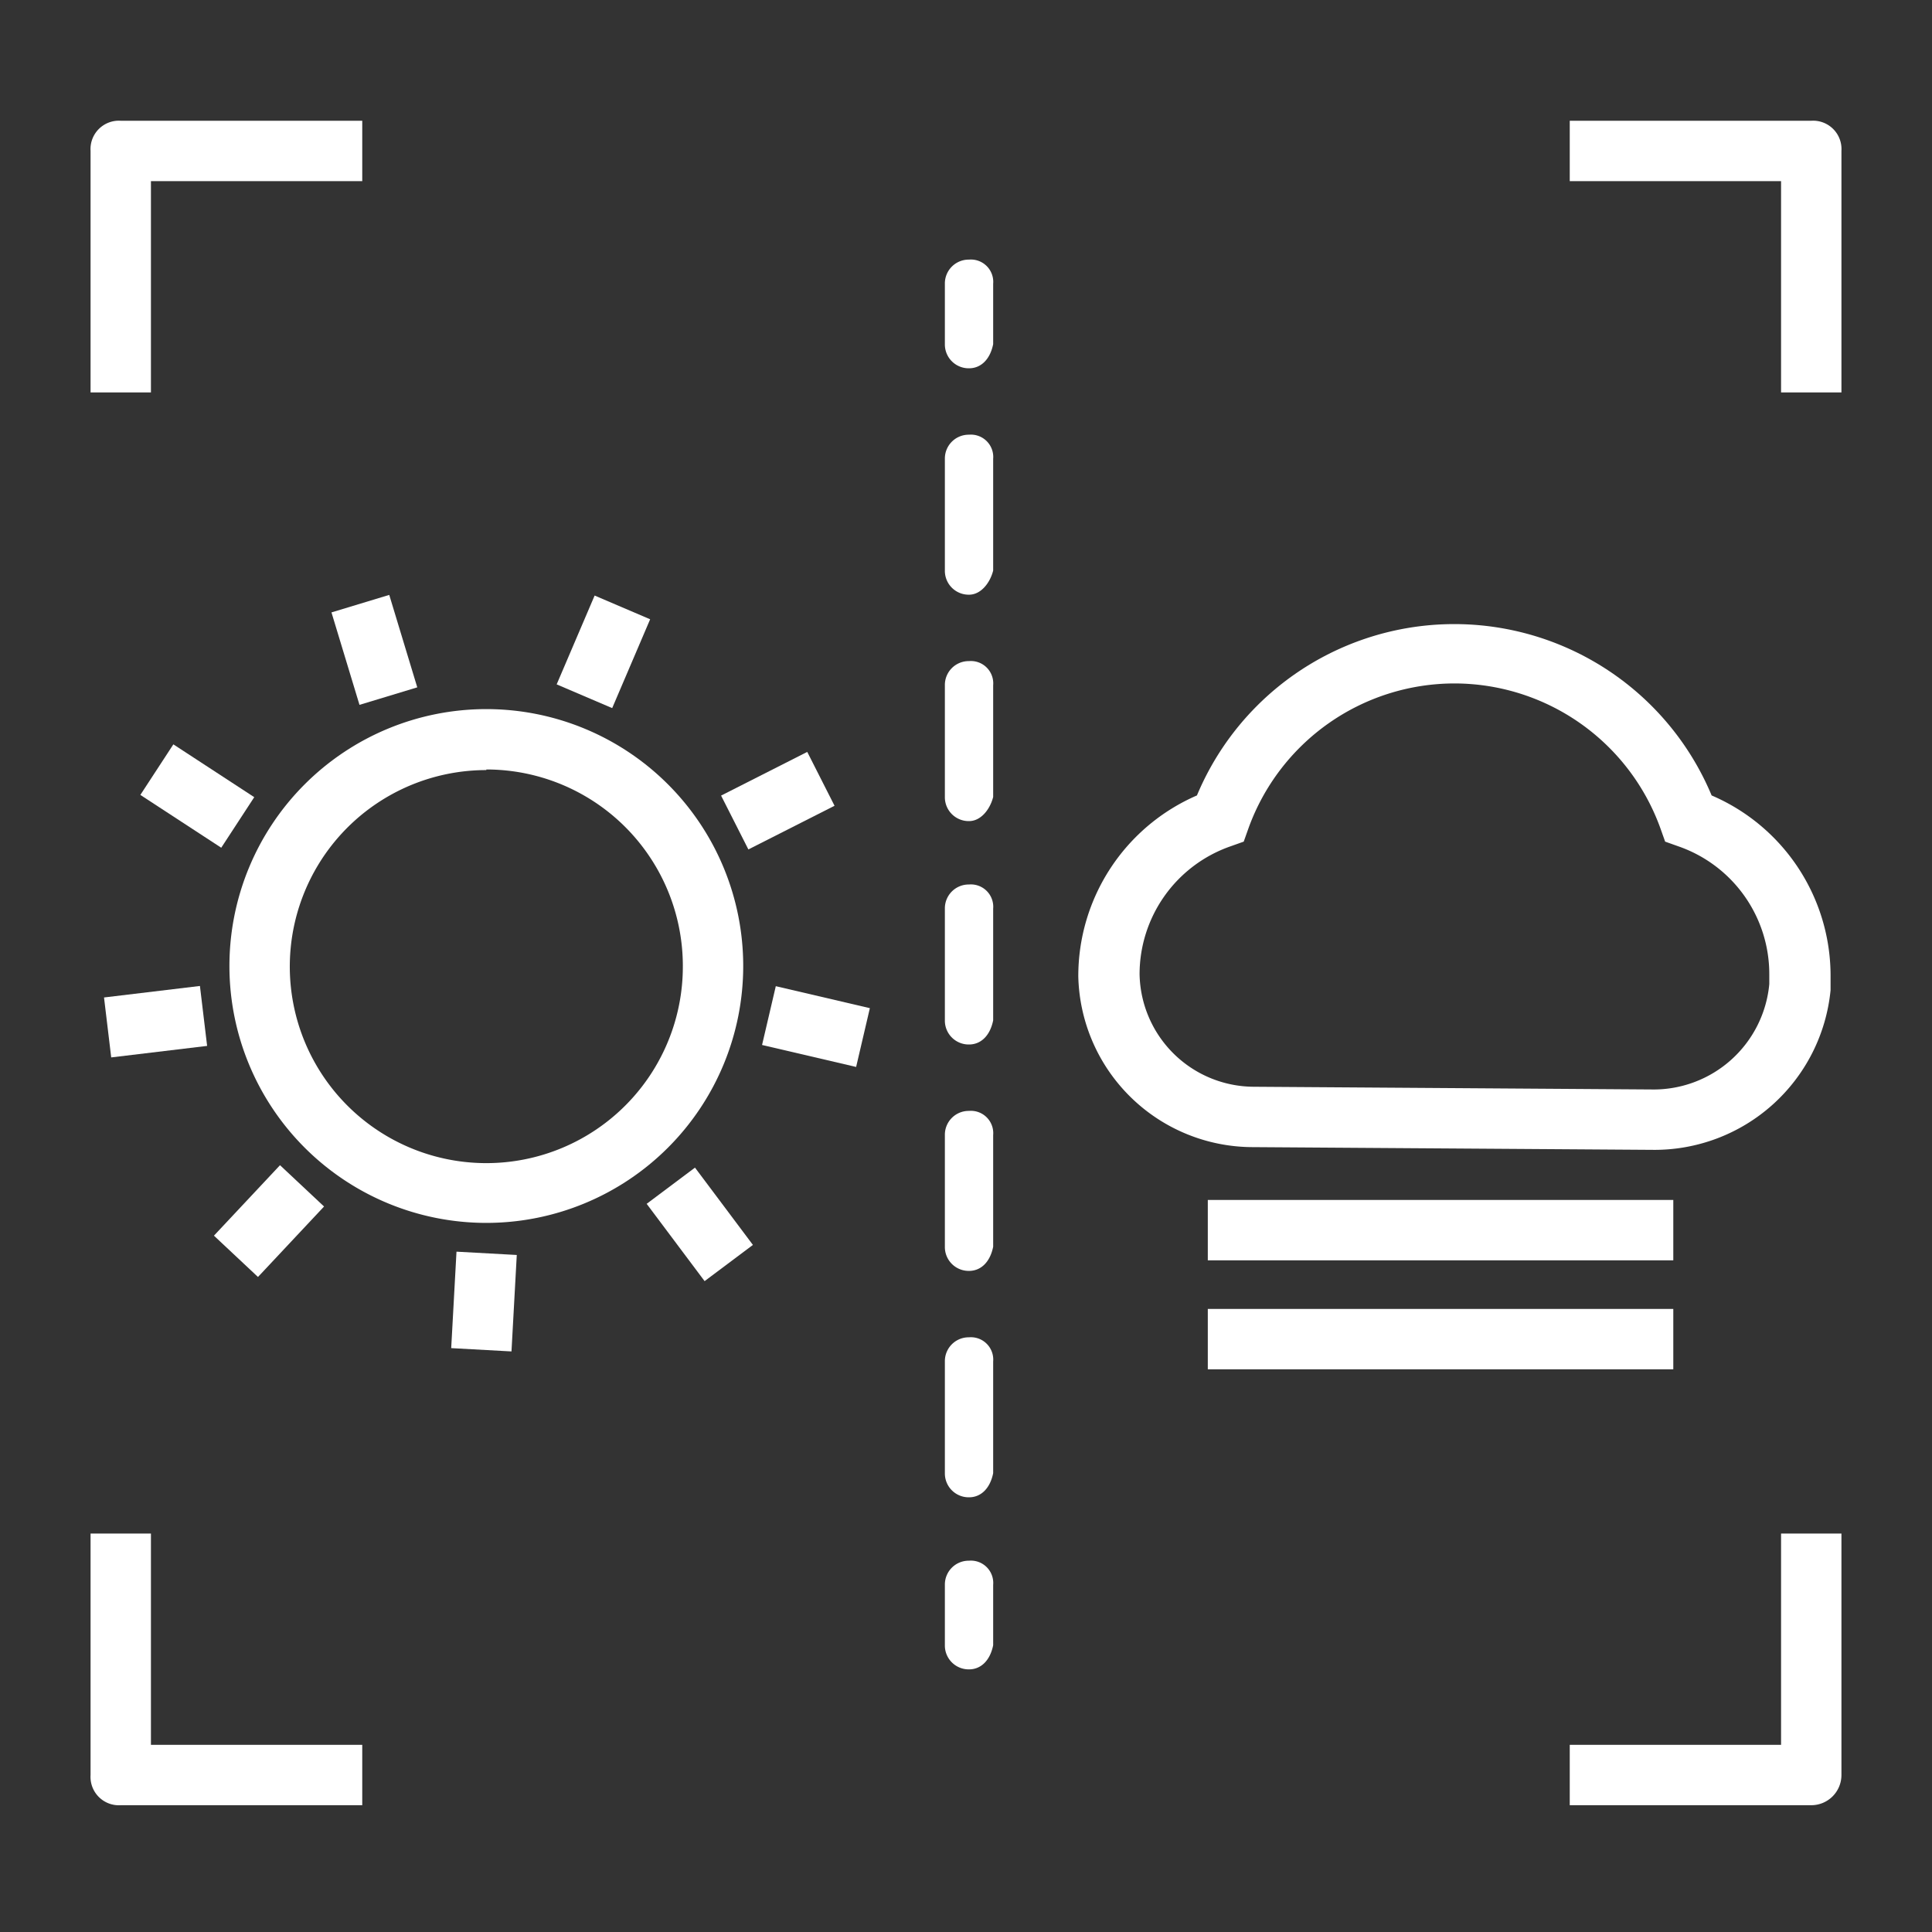 <svg xmlns="http://www.w3.org/2000/svg" id="&#x56FE;&#x5C42;_1" data-name="&#x56FE;&#x5C42; 1" viewBox="0 0 64 64"><rect x="0" y="0" width="64" height="64" fill="#333333" stroke="none"/><defs><style>.cls-1{fill:#fff;}.cls-2{fill:none;opacity:0;}</style></defs><path class="cls-1" d="M32.1,12.2a.79.79,0,0,1-.8-.8v-2a.79.79,0,0,1,.8-.8.74.74,0,0,1,.8.8v2C32.8,11.9,32.5,12.2,32.1,12.2Zm0,37.4a.79.79,0,0,1-.8-.8V45.1a.79.79,0,0,1,.8-.8.74.74,0,0,1,.8.8v3.7C32.8,49.3,32.5,49.6,32.1,49.6Zm0-7.5a.79.79,0,0,1-.8-.8V37.6a.79.79,0,0,1,.8-.8.74.74,0,0,1,.8.8v3.7C32.8,41.8,32.5,42.1,32.1,42.1Zm0-7.5a.79.79,0,0,1-.8-.8V30.1a.79.79,0,0,1,.8-.8.74.74,0,0,1,.8.8v3.7C32.8,34.3,32.5,34.6,32.1,34.6Zm0-7.4a.79.79,0,0,1-.8-.8V22.7a.79.79,0,0,1,.8-.8.74.74,0,0,1,.8.8v3.7C32.8,26.8,32.5,27.2,32.1,27.2Zm0-7.5a.79.79,0,0,1-.8-.8V15.2a.79.79,0,0,1,.8-.8.74.74,0,0,1,.8.8v3.7C32.8,19.3,32.5,19.7,32.1,19.7Zm0,35.6a.79.79,0,0,1-.8-.8v-2a.79.79,0,0,1,.8-.8.74.74,0,0,1,.8.8v2C32.8,55,32.5,55.3,32.1,55.3Z"></path><rect class="cls-2" width="64" height="64"></rect><path class="cls-1" d="M5,13H3V5A.94.94,0,0,1,4,4h8V6H5Z"></path><path class="cls-1" d="M61,13H59V6H52V4h8a.94.94,0,0,1,1,1Z"></path><path class="cls-1" d="M12,59.8H4a.94.94,0,0,1-1-1v-8H5v7h7Z"></path><path class="cls-1" d="M60,59.8H52v-2h7v-7h2v8A1,1,0,0,1,60,59.8Z"></path><path class="cls-1" d="M54.72,38.09h0L41.51,38a5.79,5.79,0,0,1-5.79-5.65,6.52,6.52,0,0,1,3.93-6,9.24,9.24,0,0,1,17.05,0,6.5,6.5,0,0,1,3.94,6c0,.15,0,.3,0,.45A5.86,5.86,0,0,1,54.72,38.09ZM48.18,22.64a7.26,7.26,0,0,0-6.82,4.79l-.16.45-.45.16a4.49,4.49,0,0,0-3,4.24A3.8,3.8,0,0,0,41.52,36l13.18.09h0a3.85,3.85,0,0,0,3.91-3.49c0-.11,0-.21,0-.32a4.48,4.48,0,0,0-3-4.24l-.45-.16L55,27.43A7.26,7.26,0,0,0,48.18,22.64Z"></path><rect class="cls-1" x="40.01" y="39.75" width="15.42" height="2"></rect><rect class="cls-1" x="40.01" y="43.36" width="15.42" height="2"></rect><path class="cls-1" d="M16.11,40.51A8.51,8.51,0,1,1,24.62,32,8.51,8.51,0,0,1,16.11,40.51Zm0-15A6.51,6.51,0,1,0,22.62,32,6.51,6.51,0,0,0,16.11,25.49Z"></path><g id="_&#x5F84;&#x5411;&#x91CD;&#x590D;_" data-name="&lt;&#x5F84;&#x5411;&#x91CD;&#x590D;&gt;"><rect class="cls-1" x="14.42" y="42.11" width="3.2" height="2" transform="translate(-27.89 56.75) rotate(-86.86)"></rect></g><g id="_&#x5F84;&#x5411;&#x91CD;&#x590D;_2" data-name="&lt;&#x5F84;&#x5411;&#x91CD;&#x590D;&gt;"><rect class="cls-1" x="7.31" y="39.45" width="3.2" height="2" transform="translate(-26.69 19.28) rotate(-46.84)"></rect></g><g id="_&#x5F84;&#x5411;&#x91CD;&#x590D;_3" data-name="&lt;&#x5F84;&#x5411;&#x91CD;&#x590D;&gt;"><rect class="cls-1" x="3.56" y="32.84" width="3.2" height="2" transform="translate(-4 0.86) rotate(-6.84)"></rect></g><g id="_&#x5F84;&#x5411;&#x91CD;&#x590D;_4" data-name="&lt;&#x5F84;&#x5411;&#x91CD;&#x590D;&gt;"><rect class="cls-1" x="5.54" y="24.77" width="2" height="3.2" transform="translate(-19.12 17.43) rotate(-56.86)"></rect></g><g id="_&#x5F84;&#x5411;&#x91CD;&#x590D;_5" data-name="&lt;&#x5F84;&#x5411;&#x91CD;&#x590D;&gt;"><rect class="cls-1" x="11.4" y="19.93" width="2" height="3.2" transform="translate(-5.71 4.52) rotate(-16.86)"></rect></g><g id="_&#x5F84;&#x5411;&#x91CD;&#x590D;_6" data-name="&lt;&#x5F84;&#x5411;&#x91CD;&#x590D;&gt;"><rect class="cls-1" x="18.39" y="20.59" width="3.2" height="2" transform="translate(-7.72 31.49) rotate(-66.86)"></rect></g><g id="_&#x5F84;&#x5411;&#x91CD;&#x590D;_7" data-name="&lt;&#x5F84;&#x5411;&#x91CD;&#x590D;&gt;"><rect class="cls-1" x="24.17" y="25.52" width="3.2" height="2" transform="translate(-9.21 14.52) rotate(-26.88)"></rect></g><g id="_&#x5F84;&#x5411;&#x91CD;&#x590D;_8" data-name="&lt;&#x5F84;&#x5411;&#x91CD;&#x590D;&gt;"><rect class="cls-1" x="26.04" y="32.41" width="2" height="3.2" transform="translate(-12.24 52.6) rotate(-76.85)"></rect></g><g id="_&#x5F84;&#x5411;&#x91CD;&#x590D;_9" data-name="&lt;&#x5F84;&#x5411;&#x91CD;&#x590D;&gt;"><rect class="cls-1" x="22.19" y="38.96" width="2" height="3.2" transform="translate(-19.7 22.01) rotate(-36.85)"></rect></g></svg>